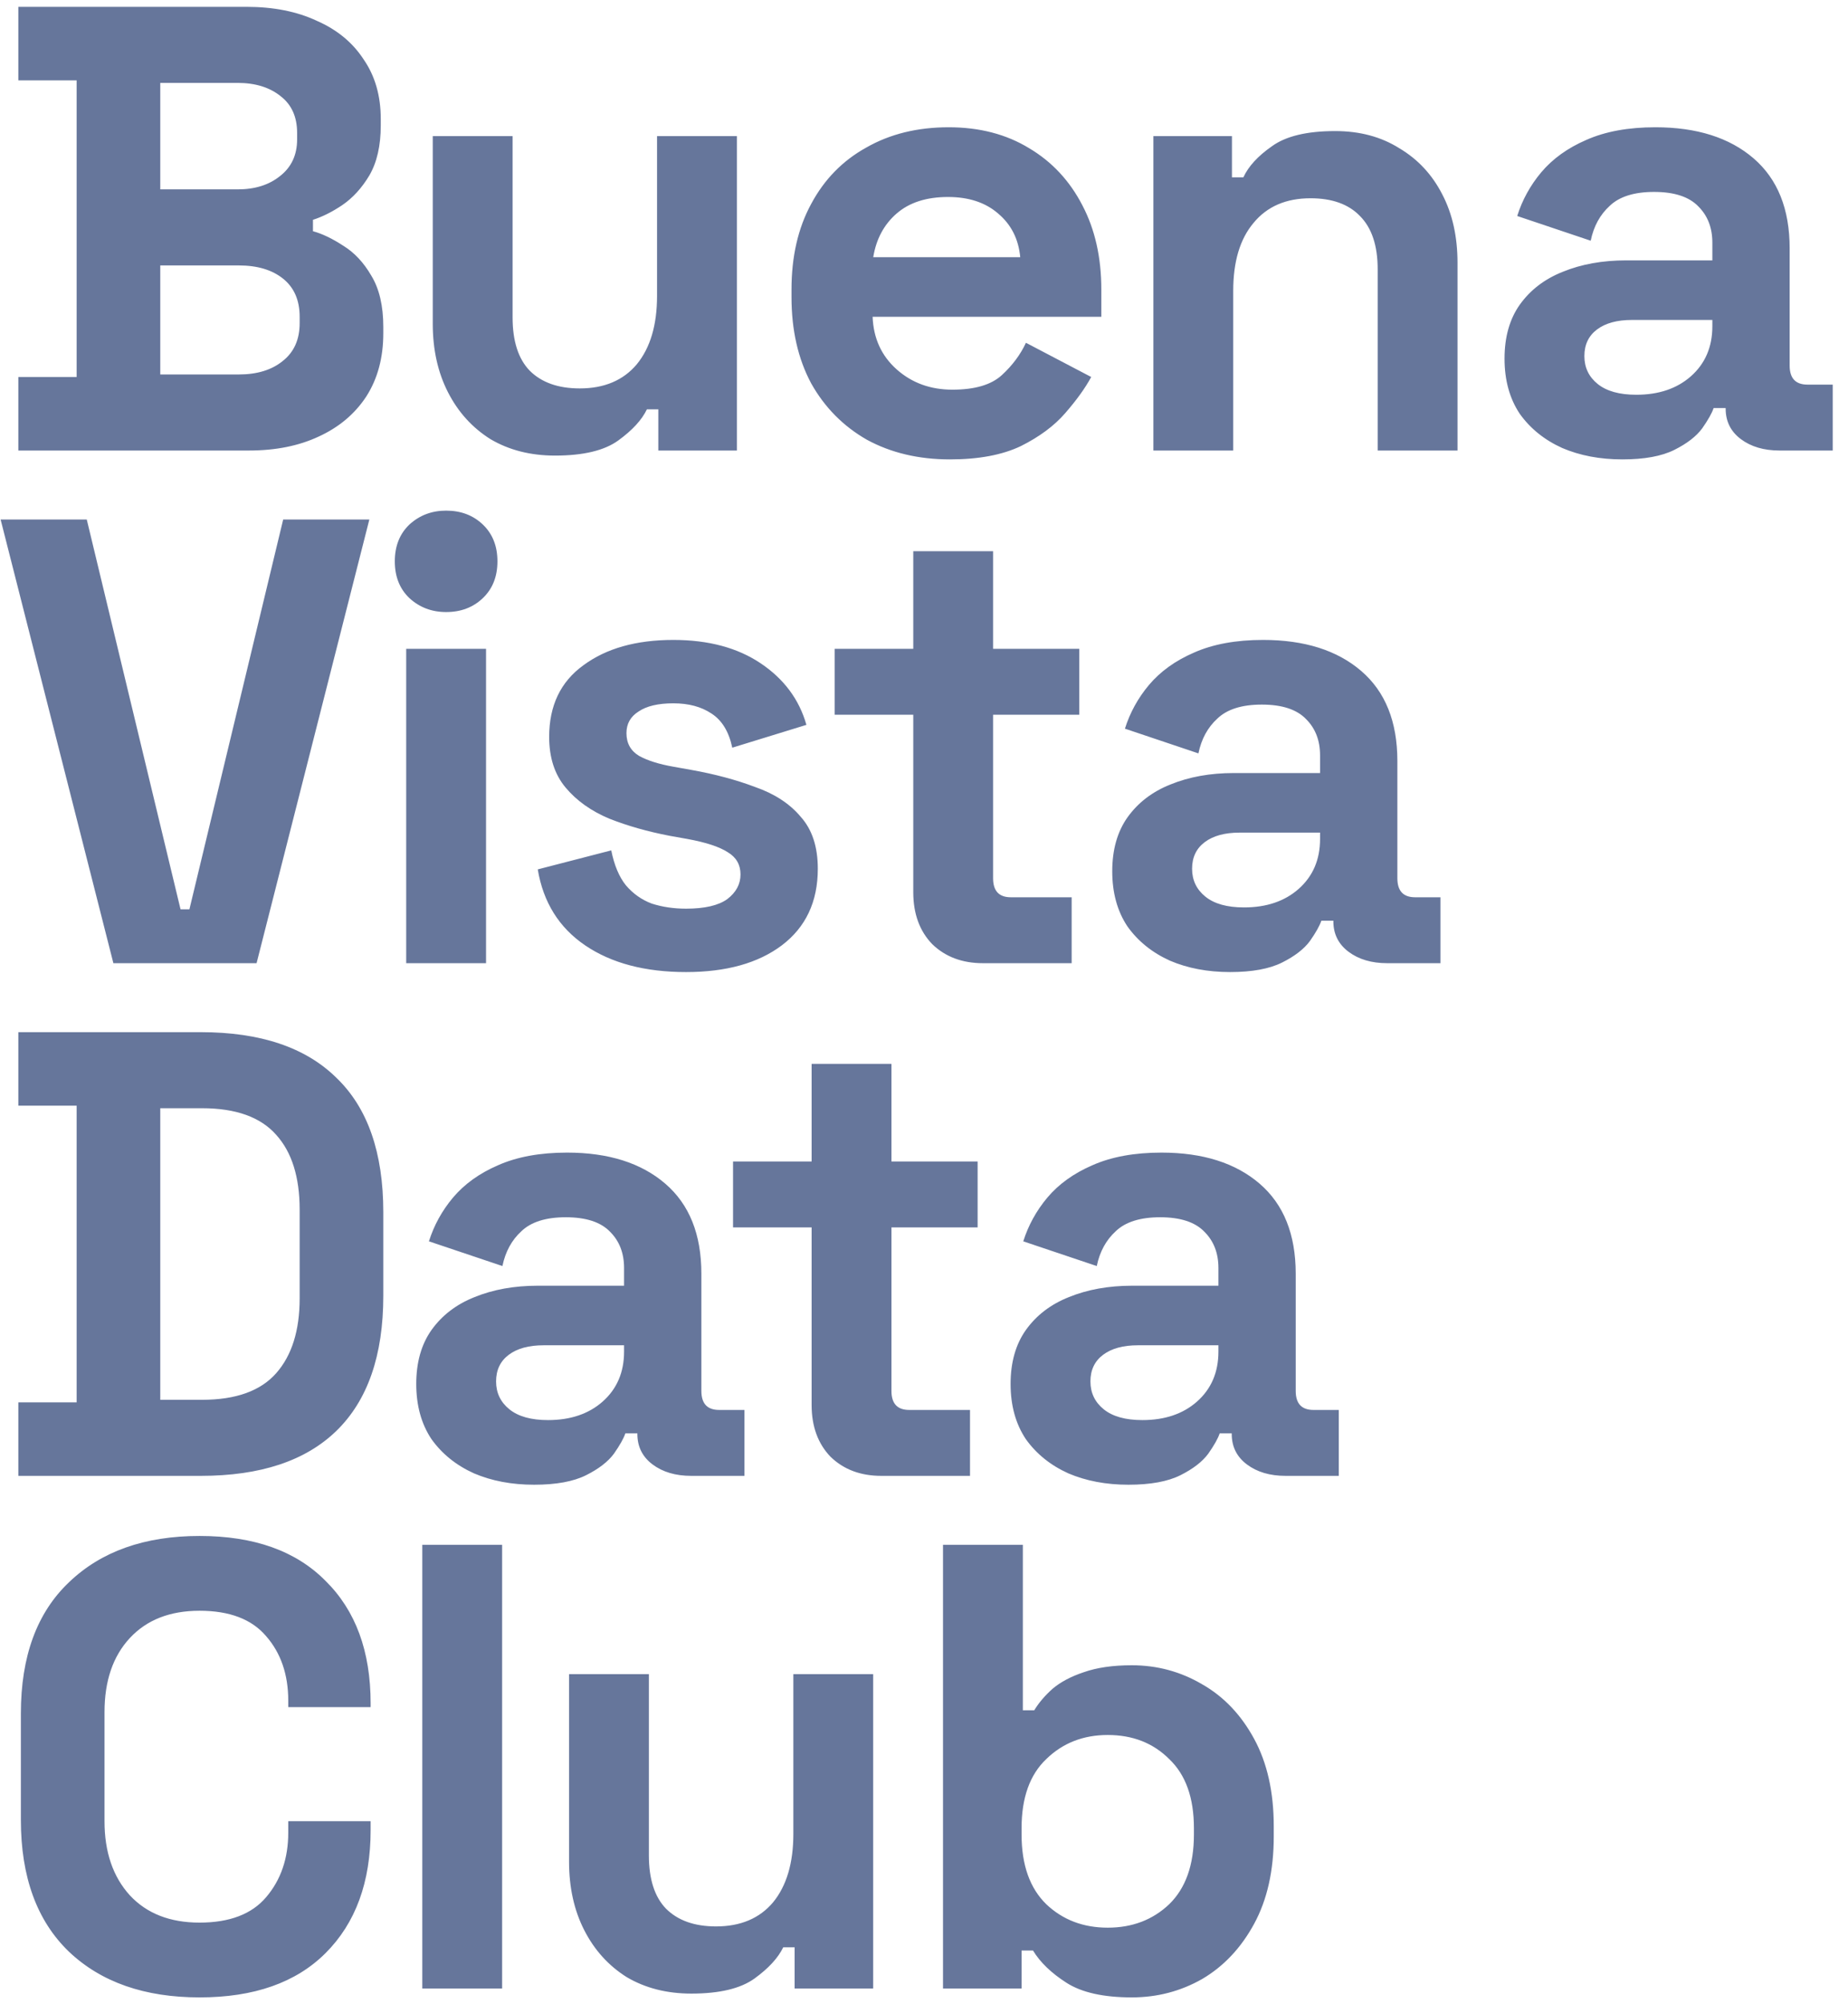 <svg width="119" height="129" viewBox="0 0 119 129" fill="none" xmlns="http://www.w3.org/2000/svg">
<path d="M1.181 29V24.267H4.935V5.173H1.181V0.44H15.869C17.61 0.44 19.119 0.739 20.398 1.338C21.703 1.909 22.71 2.738 23.417 3.826C24.151 4.887 24.519 6.166 24.519 7.662V8.07C24.519 9.375 24.274 10.45 23.784 11.293C23.295 12.109 22.71 12.748 22.03 13.21C21.377 13.646 20.751 13.958 20.153 14.149V14.883C20.751 15.046 21.404 15.359 22.111 15.822C22.819 16.257 23.417 16.896 23.907 17.739C24.423 18.582 24.682 19.684 24.682 21.044V21.452C24.682 23.03 24.315 24.39 23.58 25.532C22.846 26.647 21.826 27.504 20.52 28.102C19.242 28.701 17.746 29 16.032 29H1.181ZM10.32 24.104H15.379C16.549 24.104 17.487 23.818 18.195 23.247C18.929 22.676 19.296 21.86 19.296 20.799V20.391C19.296 19.33 18.943 18.514 18.235 17.943C17.528 17.372 16.576 17.086 15.379 17.086H10.32V24.104ZM10.32 12.19H15.298C16.413 12.19 17.324 11.905 18.031 11.334C18.766 10.762 19.133 9.974 19.133 8.967V8.559C19.133 7.526 18.779 6.737 18.072 6.193C17.365 5.622 16.44 5.336 15.298 5.336H10.32V12.19ZM35.741 29.326C34.164 29.326 32.776 28.973 31.58 28.266C30.41 27.531 29.499 26.525 28.846 25.246C28.193 23.968 27.867 22.499 27.867 20.84V8.763H33.008V20.432C33.008 21.955 33.375 23.098 34.109 23.859C34.871 24.621 35.945 25.002 37.332 25.002C38.91 25.002 40.134 24.485 41.004 23.451C41.875 22.39 42.31 20.922 42.31 19.045V8.763H47.451V29H42.392V26.348H41.657C41.331 27.028 40.719 27.694 39.821 28.347C38.924 29 37.564 29.326 35.741 29.326ZM61.168 29.571C59.155 29.571 57.374 29.15 55.823 28.306C54.3 27.436 53.103 26.226 52.233 24.675C51.39 23.098 50.968 21.248 50.968 19.126V18.637C50.968 16.515 51.39 14.679 52.233 13.129C53.076 11.551 54.259 10.341 55.783 9.498C57.306 8.627 59.074 8.192 61.087 8.192C63.072 8.192 64.799 8.641 66.268 9.538C67.737 10.409 68.879 11.633 69.695 13.21C70.511 14.761 70.919 16.57 70.919 18.637V20.391H56.191C56.245 21.778 56.762 22.907 57.741 23.778C58.72 24.648 59.917 25.083 61.331 25.083C62.773 25.083 63.834 24.77 64.514 24.145C65.194 23.519 65.711 22.826 66.064 22.064L70.267 24.267C69.886 24.974 69.328 25.75 68.594 26.593C67.887 27.409 66.935 28.116 65.738 28.714C64.541 29.286 63.018 29.571 61.168 29.571ZM56.231 16.556H65.697C65.588 15.386 65.112 14.448 64.269 13.741C63.453 13.034 62.379 12.68 61.046 12.68C59.659 12.68 58.557 13.034 57.741 13.741C56.925 14.448 56.422 15.386 56.231 16.556ZM74.271 29V8.763H79.33V11.415H80.065C80.391 10.708 81.003 10.042 81.901 9.416C82.798 8.763 84.158 8.437 85.981 8.437C87.558 8.437 88.932 8.804 90.101 9.538C91.298 10.246 92.223 11.238 92.876 12.517C93.529 13.768 93.855 15.237 93.855 16.923V29H88.714V17.331C88.714 15.808 88.333 14.666 87.572 13.904C86.837 13.142 85.777 12.762 84.389 12.762C82.812 12.762 81.588 13.292 80.717 14.353C79.847 15.386 79.412 16.842 79.412 18.718V29H74.271ZM104.472 29.571C103.03 29.571 101.738 29.326 100.596 28.837C99.453 28.32 98.542 27.586 97.862 26.634C97.209 25.654 96.883 24.471 96.883 23.084C96.883 21.697 97.209 20.541 97.862 19.616C98.542 18.664 99.467 17.957 100.636 17.494C101.833 17.005 103.193 16.76 104.716 16.76H110.265V15.618C110.265 14.666 109.966 13.89 109.368 13.292C108.769 12.666 107.817 12.354 106.512 12.354C105.233 12.354 104.281 12.653 103.656 13.251C103.03 13.822 102.622 14.57 102.432 15.495L97.699 13.904C98.025 12.87 98.542 11.932 99.249 11.089C99.984 10.218 100.949 9.525 102.146 9.008C103.37 8.464 104.852 8.192 106.593 8.192C109.259 8.192 111.367 8.858 112.917 10.191C114.468 11.524 115.243 13.455 115.243 15.985V23.533C115.243 24.349 115.624 24.757 116.385 24.757H118.017V29H114.59C113.584 29 112.754 28.755 112.101 28.266C111.448 27.776 111.122 27.123 111.122 26.307V26.266H110.347C110.238 26.593 109.993 27.028 109.612 27.572C109.232 28.089 108.633 28.551 107.817 28.959C107.001 29.367 105.886 29.571 104.472 29.571ZM105.369 25.41C106.811 25.41 107.98 25.015 108.878 24.226C109.803 23.41 110.265 22.336 110.265 21.003V20.595H105.084C104.132 20.595 103.384 20.799 102.84 21.207C102.296 21.615 102.024 22.186 102.024 22.921C102.024 23.655 102.309 24.254 102.88 24.716C103.452 25.178 104.281 25.41 105.369 25.41ZM7.301 62L0.039 33.44H5.587L11.626 58.532H12.197L18.235 33.44H23.784L16.522 62H7.301ZM26.157 62V41.763H31.298V62H26.157ZM28.728 39.397C27.803 39.397 27.014 39.098 26.361 38.499C25.736 37.901 25.423 37.112 25.423 36.133C25.423 35.154 25.736 34.365 26.361 33.766C27.014 33.168 27.803 32.869 28.728 32.869C29.68 32.869 30.468 33.168 31.094 33.766C31.72 34.365 32.032 35.154 32.032 36.133C32.032 37.112 31.72 37.901 31.094 38.499C30.468 39.098 29.68 39.397 28.728 39.397ZM44.176 62.571C41.537 62.571 39.375 62 37.688 60.858C36.002 59.715 34.982 58.083 34.628 55.962L39.361 54.738C39.552 55.69 39.864 56.438 40.3 56.982C40.762 57.526 41.32 57.92 41.972 58.165C42.652 58.382 43.387 58.491 44.176 58.491C45.372 58.491 46.256 58.287 46.828 57.879C47.399 57.444 47.684 56.914 47.684 56.288C47.684 55.662 47.412 55.186 46.868 54.86C46.324 54.506 45.454 54.221 44.257 54.003L43.115 53.799C41.7 53.527 40.408 53.16 39.239 52.698C38.069 52.208 37.131 51.542 36.424 50.698C35.716 49.855 35.363 48.767 35.363 47.434C35.363 45.422 36.097 43.885 37.566 42.824C39.035 41.736 40.966 41.192 43.36 41.192C45.617 41.192 47.494 41.695 48.99 42.702C50.486 43.708 51.465 45.027 51.928 46.659L47.154 48.128C46.936 47.094 46.488 46.36 45.808 45.925C45.155 45.49 44.339 45.272 43.36 45.272C42.38 45.272 41.632 45.449 41.116 45.802C40.599 46.129 40.34 46.591 40.34 47.19C40.34 47.842 40.612 48.332 41.156 48.658C41.7 48.958 42.435 49.189 43.36 49.352L44.502 49.556C46.025 49.828 47.399 50.195 48.623 50.658C49.874 51.093 50.853 51.732 51.56 52.575C52.295 53.391 52.662 54.506 52.662 55.921C52.662 58.042 51.887 59.688 50.336 60.858C48.813 62 46.76 62.571 44.176 62.571ZM63.297 62C61.964 62 60.876 61.592 60.032 60.776C59.217 59.933 58.809 58.818 58.809 57.43V46.006H53.749V41.763H58.809V35.48H63.949V41.763H69.498V46.006H63.949V56.533C63.949 57.349 64.33 57.757 65.092 57.757H69.008V62H63.297ZM79.211 62.571C77.769 62.571 76.477 62.326 75.335 61.837C74.192 61.32 73.281 60.586 72.601 59.634C71.948 58.654 71.622 57.471 71.622 56.084C71.622 54.697 71.948 53.541 72.601 52.616C73.281 51.664 74.206 50.957 75.376 50.494C76.572 50.005 77.932 49.76 79.456 49.76H85.004V48.618C85.004 47.666 84.705 46.89 84.107 46.292C83.508 45.666 82.556 45.354 81.251 45.354C79.972 45.354 79.02 45.653 78.395 46.251C77.769 46.822 77.361 47.57 77.171 48.495L72.438 46.904C72.764 45.87 73.281 44.932 73.988 44.089C74.723 43.218 75.688 42.525 76.885 42.008C78.109 41.464 79.591 41.192 81.332 41.192C83.998 41.192 86.106 41.858 87.656 43.191C89.207 44.524 89.982 46.455 89.982 48.985V56.533C89.982 57.349 90.363 57.757 91.124 57.757H92.756V62H89.329C88.323 62 87.493 61.755 86.84 61.266C86.188 60.776 85.861 60.123 85.861 59.307V59.266H85.086C84.977 59.593 84.732 60.028 84.352 60.572C83.971 61.089 83.372 61.551 82.556 61.959C81.74 62.367 80.625 62.571 79.211 62.571ZM80.108 58.41C81.55 58.41 82.719 58.015 83.617 57.226C84.542 56.41 85.004 55.336 85.004 54.003V53.595H79.823C78.871 53.595 78.123 53.799 77.579 54.207C77.035 54.615 76.763 55.186 76.763 55.921C76.763 56.655 77.048 57.254 77.62 57.716C78.191 58.178 79.02 58.41 80.108 58.41ZM1.181 95V90.267H4.935V71.173H1.181V66.44H12.931C16.767 66.44 19.677 67.419 21.663 69.378C23.675 71.309 24.682 74.192 24.682 78.027V83.413C24.682 87.248 23.675 90.145 21.663 92.103C19.677 94.034 16.767 95 12.931 95H1.181ZM10.32 90.104H13.013C15.189 90.104 16.78 89.533 17.787 88.39C18.793 87.248 19.296 85.643 19.296 83.576V77.864C19.296 75.77 18.793 74.165 17.787 73.05C16.78 71.907 15.189 71.336 13.013 71.336H10.32V90.104ZM34.393 95.571C32.951 95.571 31.659 95.326 30.517 94.837C29.374 94.32 28.463 93.586 27.783 92.634C27.13 91.654 26.804 90.471 26.804 89.084C26.804 87.697 27.13 86.541 27.783 85.616C28.463 84.664 29.388 83.957 30.558 83.494C31.754 83.005 33.114 82.76 34.638 82.76H40.186V81.618C40.186 80.666 39.887 79.89 39.289 79.292C38.69 78.666 37.738 78.354 36.433 78.354C35.154 78.354 34.202 78.653 33.577 79.251C32.951 79.822 32.543 80.57 32.353 81.495L27.62 79.904C27.946 78.87 28.463 77.932 29.17 77.089C29.905 76.218 30.87 75.525 32.067 75.008C33.291 74.464 34.774 74.192 36.514 74.192C39.18 74.192 41.288 74.858 42.838 76.191C44.389 77.524 45.164 79.455 45.164 81.985V89.533C45.164 90.349 45.545 90.757 46.306 90.757H47.938V95H44.511C43.505 95 42.675 94.755 42.022 94.266C41.37 93.776 41.043 93.123 41.043 92.307V92.266H40.268C40.159 92.593 39.914 93.028 39.534 93.572C39.153 94.089 38.554 94.551 37.738 94.959C36.922 95.367 35.807 95.571 34.393 95.571ZM35.29 91.41C36.732 91.41 37.902 91.015 38.799 90.226C39.724 89.41 40.186 88.336 40.186 87.003V86.595H35.005C34.053 86.595 33.305 86.799 32.761 87.207C32.217 87.615 31.945 88.186 31.945 88.921C31.945 89.655 32.23 90.254 32.802 90.716C33.373 91.178 34.202 91.41 35.29 91.41ZM56.751 95C55.418 95 54.33 94.592 53.487 93.776C52.671 92.933 52.263 91.818 52.263 90.43V79.006H47.204V74.763H52.263V68.48H57.404V74.763H62.953V79.006H57.404V89.533C57.404 90.349 57.785 90.757 58.546 90.757H62.463V95H56.751ZM72.665 95.571C71.224 95.571 69.932 95.326 68.789 94.837C67.647 94.32 66.736 93.586 66.056 92.634C65.403 91.654 65.076 90.471 65.076 89.084C65.076 87.697 65.403 86.541 66.056 85.616C66.736 84.664 67.66 83.957 68.83 83.494C70.027 83.005 71.387 82.76 72.91 82.76H78.459V81.618C78.459 80.666 78.16 79.89 77.561 79.292C76.963 78.666 76.011 78.354 74.705 78.354C73.427 78.354 72.475 78.653 71.849 79.251C71.224 79.822 70.816 80.57 70.625 81.495L65.892 79.904C66.219 78.87 66.736 77.932 67.443 77.089C68.177 76.218 69.143 75.525 70.34 75.008C71.564 74.464 73.046 74.192 74.787 74.192C77.452 74.192 79.56 74.858 81.111 76.191C82.661 77.524 83.436 79.455 83.436 81.985V89.533C83.436 90.349 83.817 90.757 84.579 90.757H86.211V95H82.784C81.777 95 80.948 94.755 80.295 94.266C79.642 93.776 79.316 93.123 79.316 92.307V92.266H78.54C78.432 92.593 78.187 93.028 77.806 93.572C77.425 94.089 76.827 94.551 76.011 94.959C75.195 95.367 74.08 95.571 72.665 95.571ZM73.563 91.41C75.004 91.41 76.174 91.015 77.072 90.226C77.996 89.41 78.459 88.336 78.459 87.003V86.595H73.277C72.325 86.595 71.577 86.799 71.033 87.207C70.489 87.615 70.217 88.186 70.217 88.921C70.217 89.655 70.503 90.254 71.074 90.716C71.645 91.178 72.475 91.41 73.563 91.41ZM12.85 128.571C9.314 128.571 6.512 127.592 4.445 125.634C2.378 123.648 1.344 120.819 1.344 117.147V110.293C1.344 106.621 2.378 103.806 4.445 101.847C6.512 99.862 9.314 98.869 12.85 98.869C16.359 98.869 19.065 99.834 20.969 101.766C22.9 103.67 23.866 106.294 23.866 109.64V109.885H18.562V109.477C18.562 107.79 18.086 106.403 17.134 105.315C16.209 104.227 14.781 103.683 12.85 103.683C10.946 103.683 9.45 104.268 8.362 105.438C7.274 106.607 6.73 108.198 6.73 110.211V117.229C6.73 119.214 7.274 120.806 8.362 122.002C9.45 123.172 10.946 123.757 12.85 123.757C14.781 123.757 16.209 123.213 17.134 122.125C18.086 121.01 18.562 119.622 18.562 117.963V117.229H23.866V117.8C23.866 121.146 22.9 123.784 20.969 125.715C19.065 127.619 16.359 128.571 12.85 128.571ZM27.193 128V99.44H32.334V128H27.193ZM44.518 128.326C42.94 128.326 41.553 127.973 40.356 127.266C39.187 126.531 38.276 125.525 37.623 124.246C36.97 122.968 36.644 121.499 36.644 119.84V107.763H41.784V119.432C41.784 120.955 42.151 122.098 42.886 122.859C43.648 123.621 44.722 124.002 46.109 124.002C47.687 124.002 48.911 123.485 49.781 122.451C50.651 121.39 51.087 119.922 51.087 118.045V107.763H56.227V128H51.168V125.348H50.434C50.108 126.028 49.495 126.694 48.598 127.347C47.7 128 46.34 128.326 44.518 128.326ZM72.882 128.571C71.06 128.571 69.659 128.258 68.68 127.633C67.701 127.007 66.98 126.314 66.518 125.552H65.783V128H60.724V99.44H65.865V110.089H66.599C66.898 109.599 67.293 109.137 67.782 108.702C68.299 108.266 68.966 107.913 69.782 107.641C70.625 107.342 71.659 107.192 72.882 107.192C74.514 107.192 76.024 107.6 77.411 108.416C78.799 109.205 79.914 110.374 80.757 111.925C81.6 113.475 82.022 115.352 82.022 117.555V118.208C82.022 120.411 81.6 122.288 80.757 123.838C79.914 125.389 78.799 126.572 77.411 127.388C76.024 128.177 74.514 128.571 72.882 128.571ZM71.332 124.083C72.91 124.083 74.229 123.58 75.29 122.574C76.35 121.54 76.881 120.044 76.881 118.086V117.678C76.881 115.719 76.35 114.237 75.29 113.23C74.256 112.197 72.937 111.68 71.332 111.68C69.754 111.68 68.435 112.197 67.374 113.23C66.314 114.237 65.783 115.719 65.783 117.678V118.086C65.783 120.044 66.314 121.54 67.374 122.574C68.435 123.58 69.754 124.083 71.332 124.083Z" fill="#66769B"/>
</svg>
